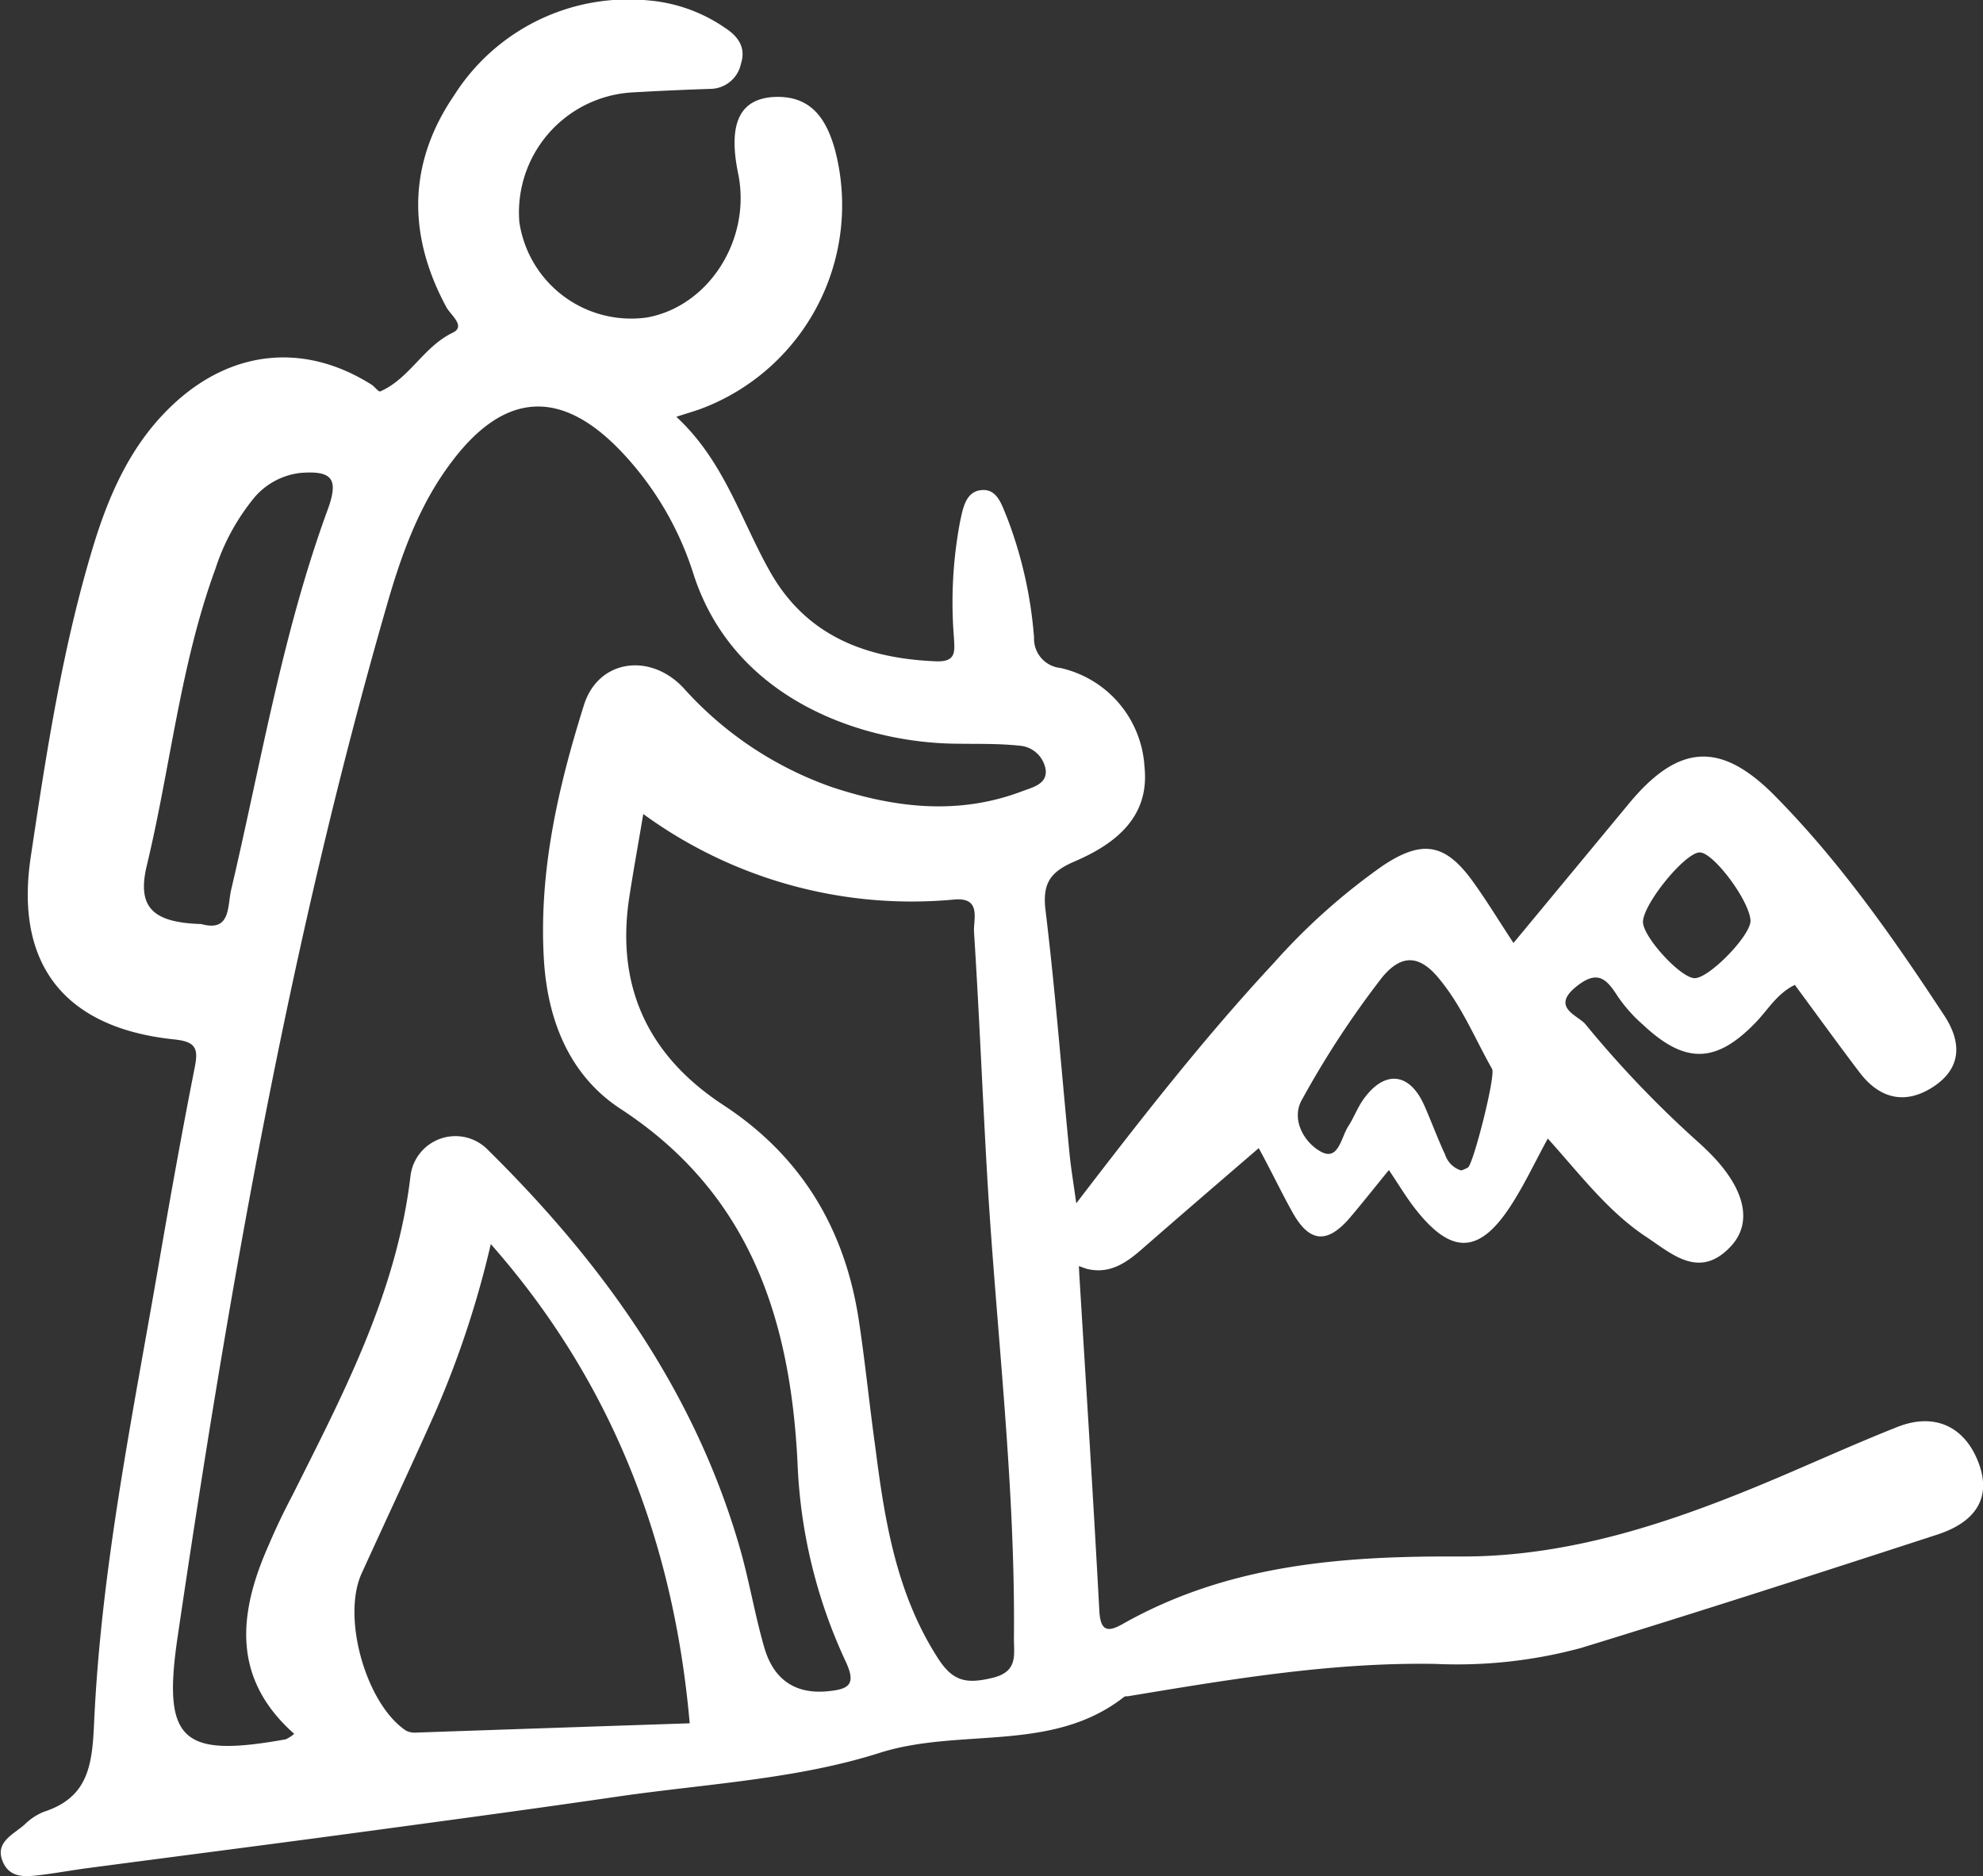 <svg id="Livello_1" data-name="Livello 1" xmlns="http://www.w3.org/2000/svg" viewBox="0 0 188.32 178.16"><rect x="0" y="0" width="188.32" height="178.16" fill="#333333" stroke="none"/><defs><style>.cls-1{fill:#fff;}</style></defs><path class="cls-1" d="M693.18,418.91c.65,10.63,1.33,21.26,1.9,31.89.1,1.89.74,2.11,2.2,1.28,10-5.66,20.83-6.48,32-6.42,10.6.06,20.45-3.34,30.09-7.42,3.82-1.62,7.61-3.34,11.47-4.87,3.51-1.4,6.37-.1,7.7,3.29,1.26,3.21,0,5.64-3.85,6.91-11.27,3.67-22.55,7.31-33.88,10.78A45.1,45.1,0,0,1,727,455.86c-9.87-.17-19.52,1.47-29.19,3.07-.12,0-.28,0-.36.05-6.86,5.39-15.56,2.89-23.24,5.33-7.95,2.53-16.59,2.94-24.95,4.16s-16.73,2.34-25.1,3.47-16.76,2.2-25.14,3.31c-1.45.19-2.9.46-4.36.64s-3.09.41-3.76-1.36,1.07-2.49,2.11-3.41a5.57,5.57,0,0,1,1.82-1.21c4.16-1.35,4.6-4.31,4.78-8.32.66-14.82,3.68-29.36,6.19-43.95,1.06-6.15,2.16-12.29,3.37-18.41.37-1.83.11-2.47-2-2.68-10.24-1.08-15.1-7-13.58-17.26,1.48-9.9,3-19.83,5.91-29.46,1.54-5.08,3.66-9.88,7.64-13.59,5.56-5.19,12.47-5.87,18.81-1.87.31.19.68.72.84.65,2.79-1.22,4.09-4.23,6.89-5.58,1.27-.61-.22-1.69-.61-2.42-3.71-6.87-3.65-13.69.74-20.12a19.6,19.6,0,0,1,18.57-9,15,15,0,0,1,7.16,2.6c1.23.8,2,1.85,1.51,3.39a3,3,0,0,1-2.88,2.4q-3.67.12-7.34.33A11.42,11.42,0,0,0,640,318.93,10.73,10.73,0,0,0,652.11,328c5.9-1.05,9.95-7.45,8.67-13.67-1-4.86.19-7.26,3.76-7.28,3.3,0,4.65,2.24,5.43,5a20.66,20.66,0,0,1-12.77,24.64c-.55.2-1.12.36-2.29.74,4.57,4.23,6.13,9.84,8.93,14.76,3.44,6.05,9.07,8.19,15.72,8.46,2,.08,1.77-1,1.71-2.29a41.26,41.26,0,0,1,.59-11c.26-1.21.52-2.7,1.83-2.94,1.69-.31,2.11,1.38,2.62,2.56a40.37,40.37,0,0,1,2.57,11.41,2.79,2.79,0,0,0,2.49,2.89,10.23,10.23,0,0,1,8,9.4c.51,4.81-2.84,7.36-6.7,9-2.28,1-3,2.08-2.7,4.61.93,7.66,1.52,15.35,2.27,23,.13,1.4.37,2.8.65,4.83,6.25-8.16,12.18-15.75,18.75-22.81A59.9,59.9,0,0,1,722,380.06c3.81-2.54,6-2.11,8.66,1.65,1.26,1.76,2.39,3.62,3.75,5.69l11-13.28c4.68-5.63,8.67-5.9,13.8-.72,6.23,6.3,11.28,13.53,16.12,20.9,1.64,2.5,1.66,4.95-1,6.72s-5.13,1.21-7.06-1.34c-2.07-2.73-4.08-5.51-6.14-8.3-1.69.82-2.54,2.35-3.7,3.55-3.76,3.91-6.7,4-10.7.25a14.28,14.28,0,0,1-2.43-2.73c-1.06-1.66-1.91-2.52-3.9-.93-2.5,2,.14,2.75.84,3.59a101.13,101.13,0,0,0,10.66,11.15c.46.41.9.83,1.33,1.27,3.18,3.28,3.93,6.47,1.78,8.72-3,3.17-5.64.59-8.08-1-3.58-2.4-6.19-5.87-9.26-9.28-1.23,2.25-2.23,4.4-3.51,6.37-3,4.63-5.65,4.69-9.08.3-.83-1.06-1.52-2.22-2.5-3.68-1.25,1.53-2.41,3-3.62,4.43-2.21,2.63-3.92,2.5-5.55-.44-1.07-1.92-2-3.89-3.19-6.07-3.75,3.23-7.43,6.39-11.08,9.58-1.52,1.33-3.09,2.42-5.27,1.88l-.73-.26ZM618.62,462.5c-6-5.31-5.28-11.53-2.39-18q1-2.34,2.21-4.63c4.87-9.72,9.94-19.33,11.23-30.41a4.3,4.3,0,0,1,7.34-2.42c10.84,10.69,19.56,22.79,23.88,37.63.92,3.16,1.45,6.43,2.36,9.59.83,2.91,2.76,4.5,6,4.2,2.06-.19,2.79-.63,1.71-2.9a49,49,0,0,1-4.54-18.79c-.68-13.71-4.53-25.6-16.81-33.62-4.85-3.17-6.94-8.42-7.28-14.22-.49-8.32,1.35-16.32,3.81-24.14,1.35-4.29,6.24-5,9.42-1.64a34,34,0,0,0,14.19,9.47c5.92,1.95,11.94,2.67,18,.37,1-.37,2.36-.68,2.24-2a2.71,2.71,0,0,0-2.52-2.33c-2.06-.22-4.15-.15-6.23-.19-8.55-.14-20.85-4.08-24.71-16.13a30,30,0,0,0-6.84-11.6c-5.7-6-11.1-5.73-16.14,1-3.07,4.06-4.75,8.77-6.14,13.61-9.27,32.14-15,65-19.87,98-1.44,9.82.41,11.45,10.28,9.67A3.39,3.39,0,0,0,618.62,462.5Zm33.15-87.35c-.54,3.2-1,5.72-1.38,8.25-1.17,8.39,2,14.82,9,19.4,7.42,4.86,11.54,11.78,12.85,20.43.61,4,1,8,1.56,12,.89,7,2,14,6,20.16,1.41,2.18,2.73,2.36,5.07,1.81,2.53-.58,2.09-2.19,2.1-3.82.14-14.46-1.63-28.81-2.5-43.21-.47-7.94-.78-15.88-1.29-23.82-.07-1.18.73-3.3-1.85-3.08A43.25,43.25,0,0,1,651.77,375.15Zm4.41,86.35c-1.53-17.36-7.47-32.55-18.89-45.51A92,92,0,0,1,632,432c-2.28,5.12-4.67,10.2-7,15.32-1.88,4.23.49,12.42,4.26,14.89a1.9,1.9,0,0,0,1,.17C639.2,462.07,648.09,461.77,656.18,461.5Zm-46.39-75.9c2.84.79,2.47-1.7,2.85-3.29,2.85-12.11,4.88-24.43,9.2-36.17,1-2.81.39-3.62-2.63-3.38a6.75,6.75,0,0,0-4.64,2.67,20.55,20.55,0,0,0-3.43,6.43c-3.34,9.11-4.26,18.78-6.51,28.15C603.65,384.05,605.22,385.46,609.79,385.6ZM729.44,409a3.44,3.44,0,0,0,.65-.28c.52-.37,2.65-8.74,2.29-9.36-1.62-2.86-2.86-5.94-5-8.53-1.71-2.12-3.44-2.56-5.4-.22a88.1,88.1,0,0,0-7.63,11.62c-1.11,1.87.15,4.12,1.8,5s1.89-1.38,2.57-2.42c.53-.82.87-1.76,1.43-2.55,2-2.81,4.37-2.59,5.77.52.69,1.56,1.28,3.17,2,4.72A2.33,2.33,0,0,0,729.44,409ZM752.1,378.8c-1.36,0-5.25,4.72-5.39,6.53-.11,1.37,3.53,5.38,4.9,5.41s5.39-4.1,5.31-5.49C756.8,383.35,753.39,378.79,752.1,378.8Z" transform="translate(-590.68 -297.85)"/></svg>